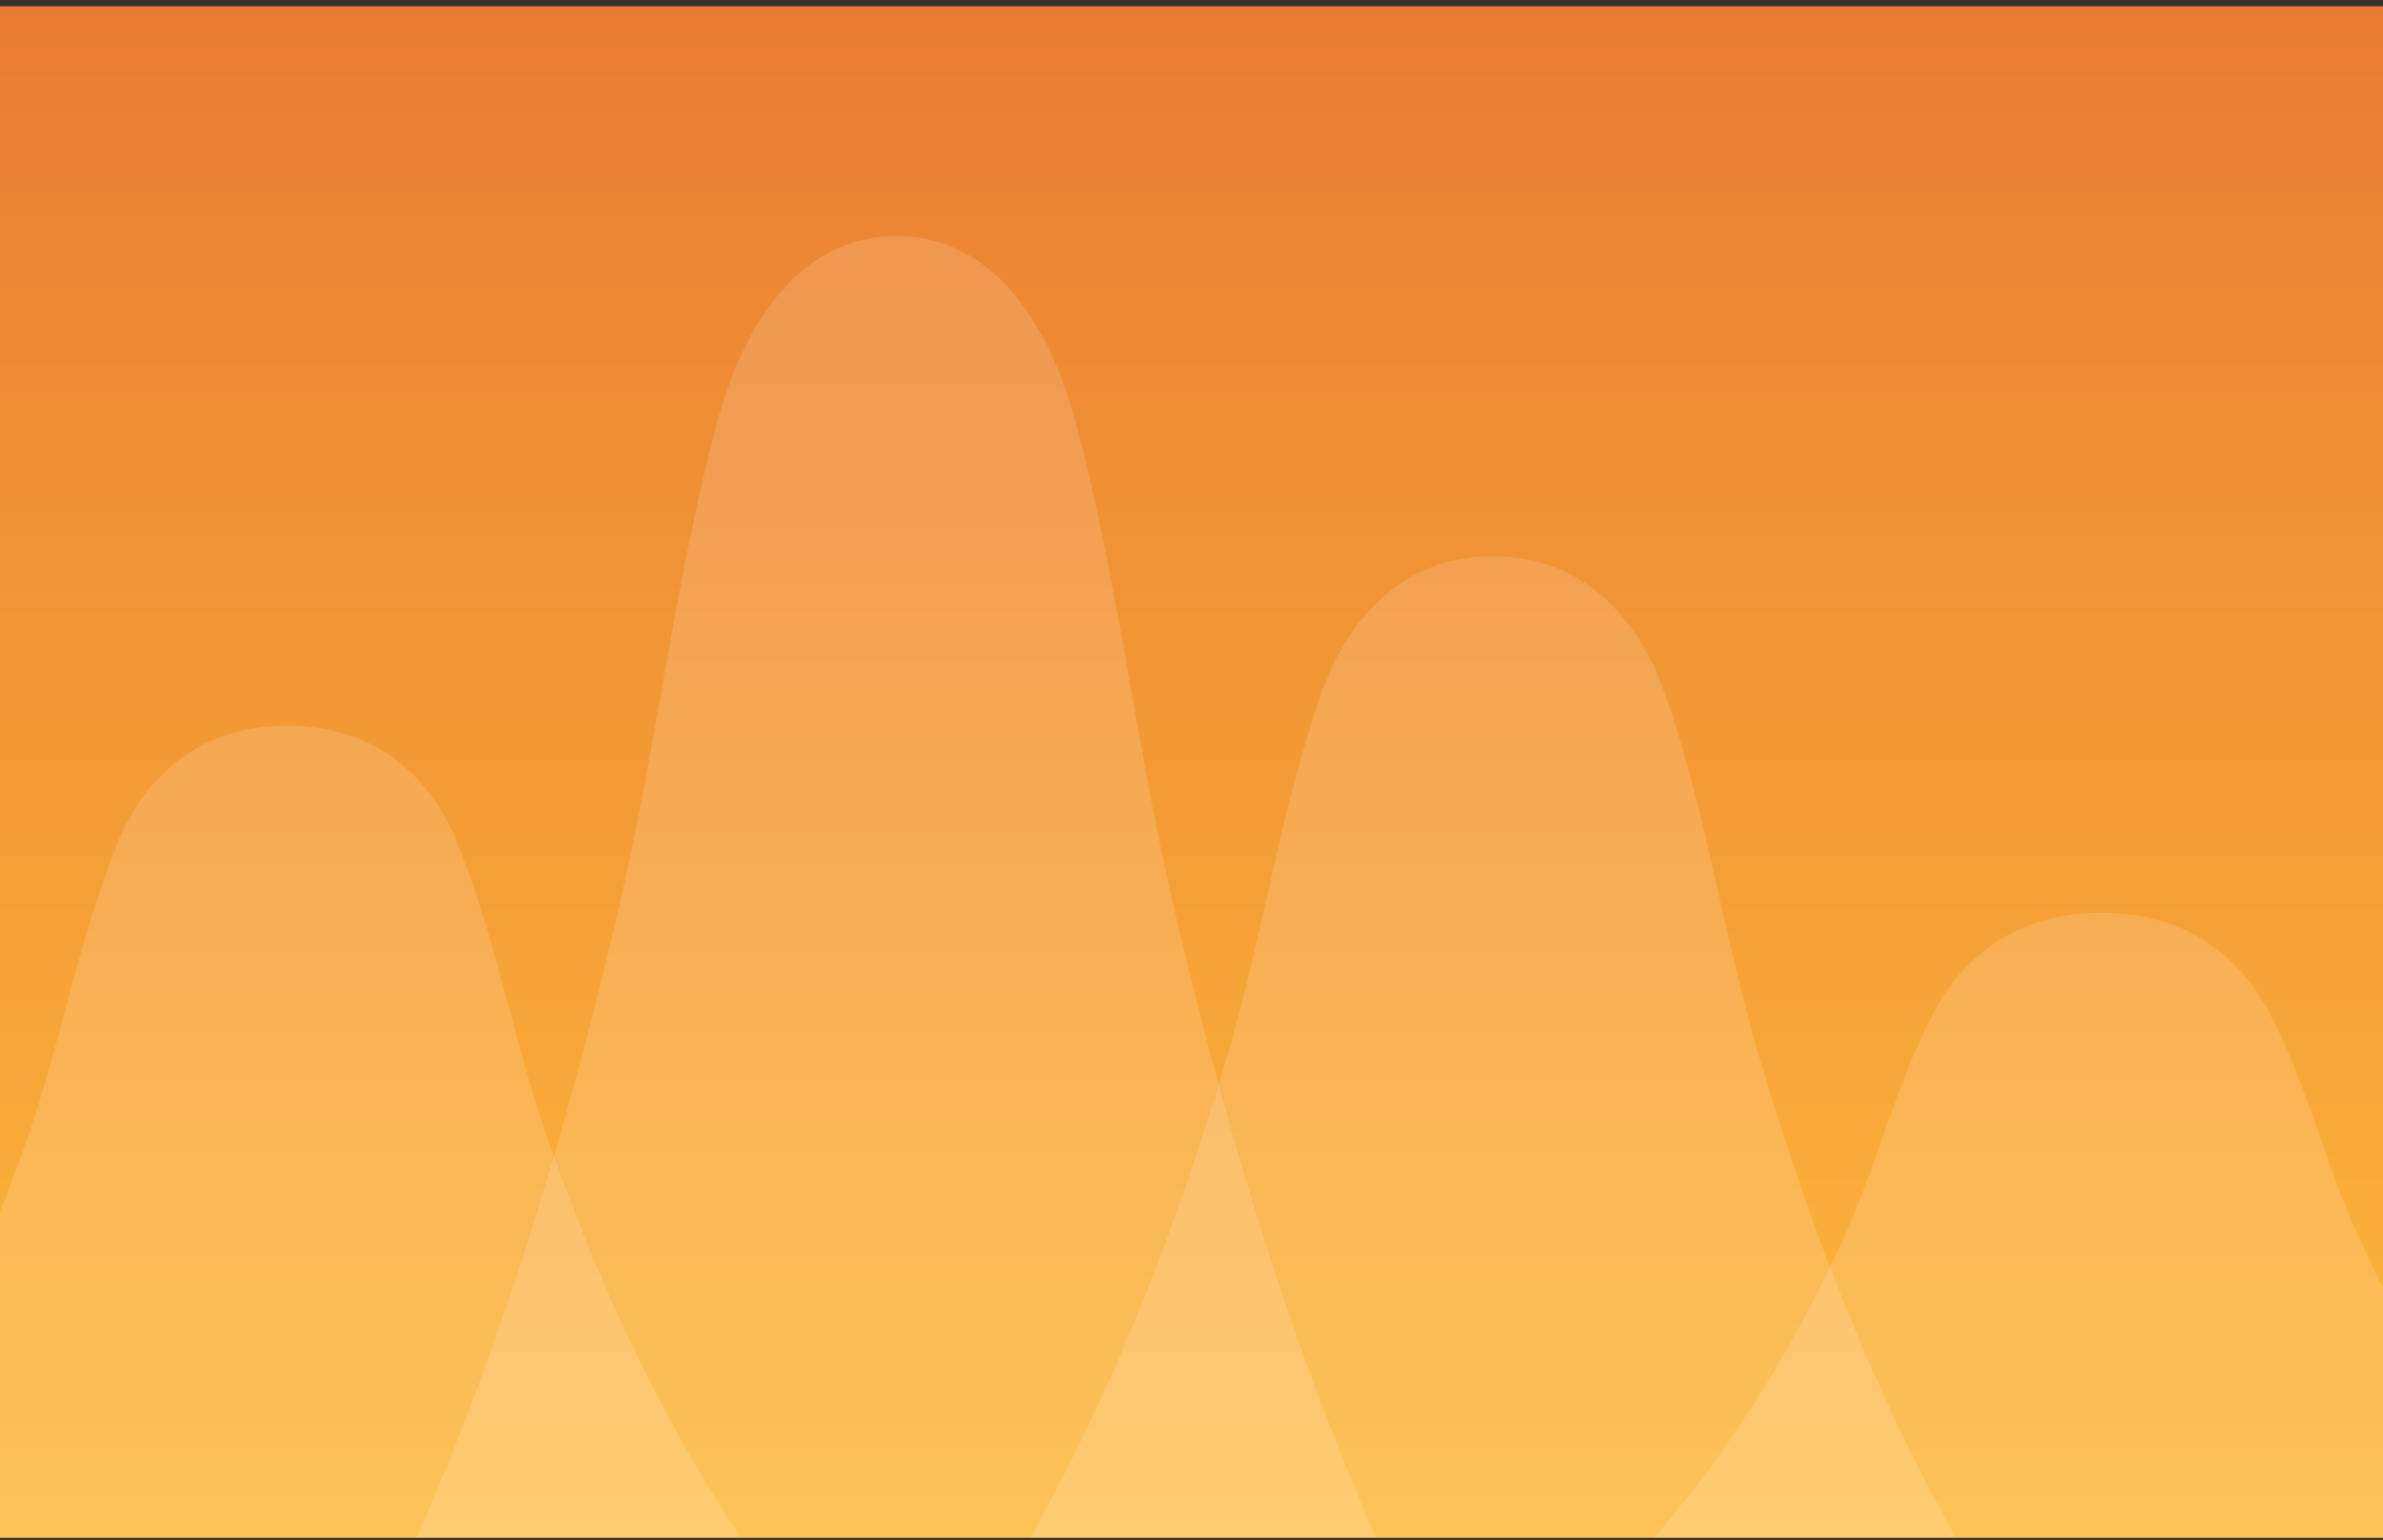 <?xml version="1.0" encoding="UTF-8"?> <svg xmlns="http://www.w3.org/2000/svg" fill="none" viewBox="0 0 280 181"><rect x="0" y="0" width="280" height="181" fill="#333333" stroke="none"/><g clip-path="url(#a)"><path fill="url(#b)" d="M0 0h280v180H0z" transform="translate(0 .73)"></path><g clip-path="url(#c)"><path fill="#fff" fill-opacity=".2" d="M48.97 180.73c10.69-24.4 18.08-49.6 23.95-74.93 4.32-18.64 6.39-37.72 11.36-56.23 2.2-8.16 7.83-21.77 21.05-21.84 13.2.07 18.85 13.68 21.05 21.84 4.97 18.51 7.04 37.59 11.36 56.23 5.87 25.33 13.25 50.52 23.95 74.93H48.97Z" opacity=".71"></path><path fill="#fff" fill-opacity=".2" d="M-19.5 180.73c10.1-15.22 17.09-30.94 22.64-46.75 4.08-11.63 6.04-23.53 10.74-35.08 2.07-5.09 7.4-13.58 19.89-13.62 12.48.04 17.82 8.53 19.89 13.62 4.7 11.55 6.66 23.45 10.74 35.08 5.55 15.8 12.53 31.53 22.64 46.75H-19.5ZM121.05 180.73c10.32-18.4 17.45-37.4 23.11-56.5 4.17-14.06 6.17-28.44 10.97-42.4 2.11-6.15 7.56-16.41 20.3-16.47 12.75.05 18.2 10.32 20.32 16.47 4.8 13.96 6.8 28.35 10.97 42.4 5.66 19.1 12.79 38.1 23.1 56.5H121.06Z" opacity=".71"></path><path fill="#fff" fill-opacity=".2" d="M194.33 180.73c9.98-11.5 16.87-23.39 22.35-35.34 4.03-8.78 5.96-17.78 10.6-26.51 2.04-3.85 7.31-11.57 19.64-11.6 12.33.03 17.59 7.75 19.63 11.6 4.64 8.73 6.58 17.72 10.6 26.51 5.48 11.95 12.37 23.83 22.35 35.34H194.34Z" opacity=".71"></path></g></g><defs><clipPath id="a"><path fill="#fff" d="M0 .73h280v180H0z"></path></clipPath><clipPath id="c"><path fill="#fff" d="M-19.5 27.73h319v153h-319z"></path></clipPath><linearGradient id="b" x1="140" x2="140" y1="180" y2="0" gradientUnits="userSpaceOnUse"><stop stop-color="#FDBA3C"></stop><stop offset="1" stop-color="#EA7C31"></stop></linearGradient></defs></svg> 